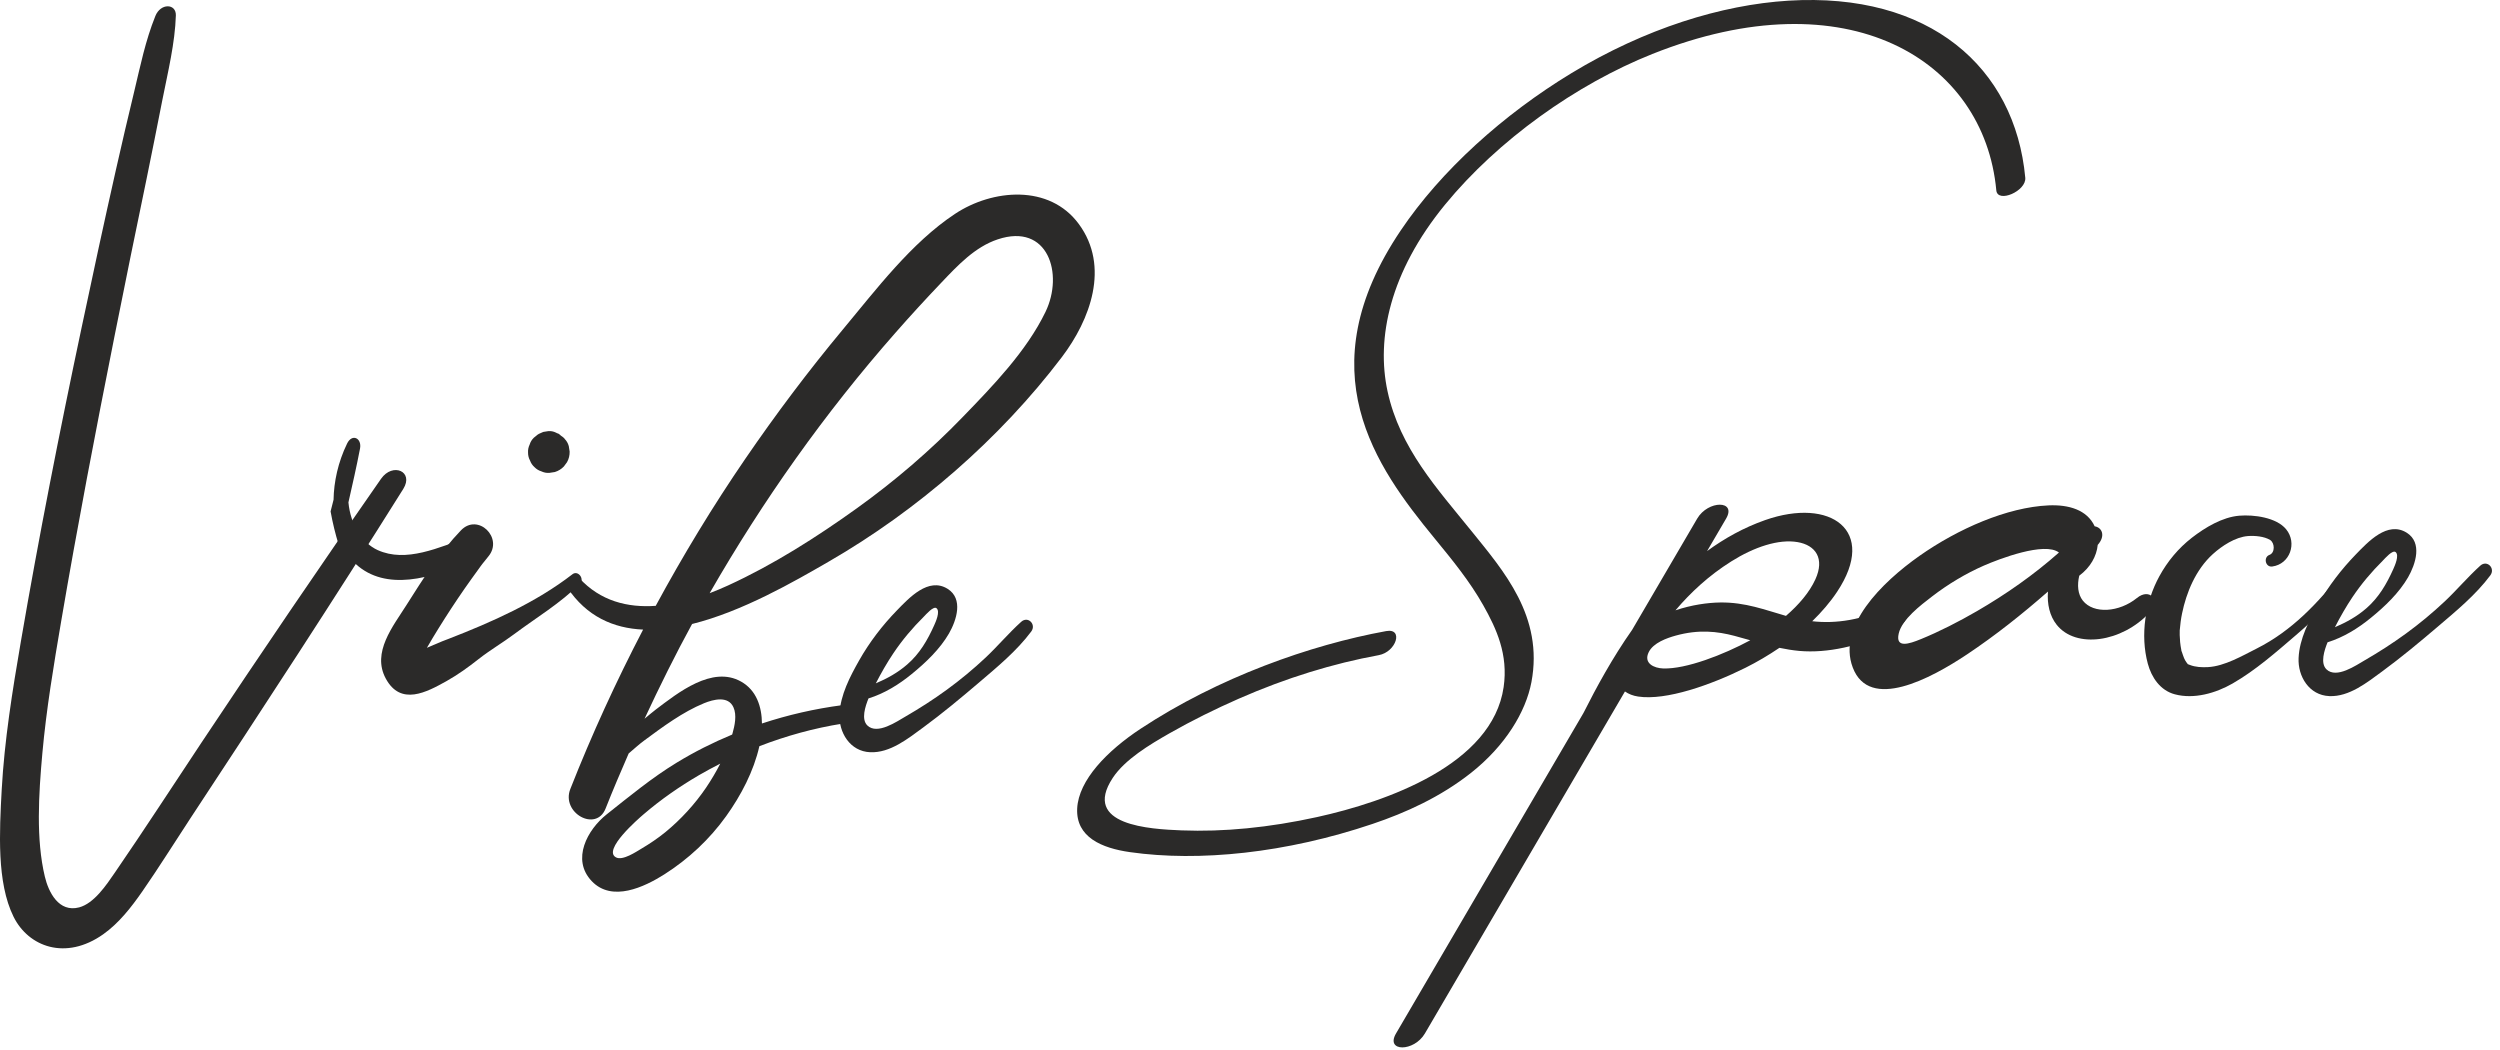 <svg xmlns="http://www.w3.org/2000/svg" width="119" height="50" viewBox="0 0 119 50" fill="none"><g clip-path="url(#clip0_658_2)"><path d="M27.249 27.334C25.51 28.68 23.413 29.609 21.382 30.398C21.267 30.442 21.152 30.485 21.039 30.53C20.973 30.557 20.486 30.768 20.718 30.665C20.587 30.723 20.455 30.779 20.321 30.836C20.5 30.526 20.683 30.217 20.872 29.915C21.273 29.268 21.691 28.63 22.124 28.006C22.231 27.851 22.34 27.699 22.449 27.547C22.511 27.463 22.632 27.297 22.761 27.115C22.796 27.068 22.829 27.019 22.864 26.971C22.875 26.959 22.955 26.85 22.959 26.844C23.051 26.725 23.146 26.606 23.245 26.488C23.982 25.607 22.749 24.4 21.939 25.247C20.928 26.299 20.128 27.566 19.351 28.795C18.709 29.813 17.69 31.054 18.362 32.298C19.074 33.618 20.305 32.952 21.267 32.413C21.801 32.113 22.299 31.753 22.78 31.373C23.325 30.944 23.925 30.596 24.48 30.181C25.526 29.399 26.684 28.711 27.609 27.778C27.833 27.551 27.512 27.13 27.249 27.334H27.249ZM19.853 31.04C19.933 31.005 19.894 31.023 19.853 31.04Z" fill="#2B2A29"></path><path d="M25.443 22.237C25.536 22.332 25.643 22.398 25.766 22.435C25.886 22.492 26.013 22.519 26.149 22.509C26.237 22.496 26.323 22.482 26.412 22.468C26.578 22.416 26.723 22.328 26.841 22.203C26.893 22.134 26.942 22.067 26.991 21.999C27.078 21.843 27.119 21.674 27.115 21.495C27.1 21.409 27.086 21.323 27.074 21.234C27.039 21.107 26.977 20.996 26.887 20.901C26.837 20.827 26.761 20.78 26.687 20.729C26.679 20.723 26.675 20.71 26.667 20.704C26.663 20.702 26.657 20.702 26.654 20.698C26.634 20.686 26.624 20.665 26.603 20.654C26.574 20.636 26.54 20.63 26.506 20.617C26.49 20.609 26.478 20.595 26.459 20.591C26.348 20.535 26.229 20.513 26.104 20.521C26.021 20.533 25.939 20.546 25.859 20.56C25.787 20.59 25.715 20.623 25.641 20.656C25.637 20.661 25.635 20.664 25.631 20.667C25.623 20.673 25.612 20.673 25.604 20.679C25.54 20.733 25.474 20.786 25.409 20.837C25.314 20.93 25.248 21.039 25.211 21.162C25.154 21.282 25.127 21.409 25.135 21.544C25.135 21.683 25.166 21.808 25.23 21.923C25.273 22.044 25.345 22.151 25.443 22.237H25.443Z" fill="#2B2A29"></path><path d="M51.353 10.665C49.954 8.758 47.24 8.998 45.456 10.182C43.375 11.56 41.698 13.79 40.117 15.687C38.474 17.661 36.928 19.719 35.477 21.838C33.931 24.095 32.513 26.435 31.212 28.838C29.878 28.932 28.576 28.614 27.569 27.512C27.287 27.206 26.774 27.625 27.004 27.971C27.925 29.348 29.199 29.905 30.612 29.969C29.327 32.436 28.167 34.968 27.148 37.555C26.698 38.691 28.375 39.631 28.827 38.484C29.175 37.602 29.547 36.732 29.925 35.865C30.174 35.655 30.412 35.433 30.676 35.24C31.549 34.596 32.499 33.889 33.511 33.474C33.957 33.291 34.662 33.108 34.912 33.667C35.081 34.039 34.972 34.539 34.867 34.911C34.861 34.929 34.853 34.948 34.849 34.966C33.938 35.344 33.056 35.787 32.21 36.303C31.021 37.028 29.969 37.9 28.879 38.763C27.964 39.487 27.181 40.909 28.168 41.943C29.132 42.955 30.665 42.225 31.621 41.621C32.768 40.893 33.776 39.951 34.565 38.849C35.27 37.865 35.877 36.712 36.146 35.519C37.424 35.026 38.75 34.658 40.107 34.444C40.652 34.36 40.652 33.492 40.084 33.566C38.785 33.737 37.509 34.029 36.269 34.438C36.261 33.645 36.012 32.859 35.276 32.444C33.901 31.665 32.26 32.985 31.216 33.774C31.032 33.912 30.859 34.066 30.68 34.212C31.391 32.687 32.137 31.178 32.943 29.702C35.334 29.11 37.79 27.69 39.447 26.733C43.664 24.299 47.596 20.885 50.54 17.004C51.897 15.216 52.84 12.691 51.354 10.666L51.353 10.665ZM33.611 37.49C33.078 38.277 32.404 39.011 31.668 39.614C31.314 39.901 30.933 40.159 30.54 40.391C30.289 40.539 29.637 40.985 29.319 40.81C28.673 40.459 30.381 38.978 30.636 38.76C31.457 38.057 32.345 37.439 33.276 36.896C33.607 36.703 33.944 36.524 34.285 36.349C34.082 36.746 33.854 37.13 33.611 37.49H33.611ZM49.769 14.84C48.864 16.715 47.258 18.37 45.824 19.852C44.282 21.448 42.596 22.894 40.795 24.188C38.865 25.573 36.82 26.875 34.655 27.868C34.373 27.997 34.079 28.12 33.779 28.236C36.31 23.828 39.258 19.663 42.623 15.84C43.336 15.028 44.066 14.232 44.812 13.449C45.581 12.641 46.403 11.755 47.493 11.393C49.89 10.594 50.64 13.036 49.768 14.841L49.769 14.84Z" fill="#2B2A29"></path><path d="M41.42 35.806C42.367 35.848 43.218 35.159 43.94 34.631C44.853 33.96 45.721 33.239 46.582 32.505C47.455 31.761 48.399 30.984 49.088 30.059C49.339 29.719 48.93 29.306 48.607 29.6C48.017 30.132 47.505 30.745 46.927 31.29C46.335 31.847 45.712 32.363 45.054 32.842C44.43 33.296 43.784 33.711 43.116 34.098C42.697 34.338 41.761 34.994 41.286 34.532C40.986 34.24 41.184 33.629 41.34 33.245C42.099 33.01 42.791 32.581 43.402 32.081C44.066 31.54 44.744 30.895 45.174 30.149C45.53 29.526 45.867 28.502 45.104 28.027C44.193 27.459 43.27 28.461 42.689 29.059C41.998 29.77 41.387 30.568 40.898 31.431C40.458 32.209 40.004 33.076 39.96 33.987C39.917 34.869 40.466 35.767 41.42 35.806L41.42 35.806ZM43.973 29.354C44.076 29.251 44.437 28.828 44.581 28.953C44.762 29.109 44.54 29.601 44.468 29.761C44.151 30.468 43.778 31.114 43.185 31.627C42.735 32.02 42.228 32.298 41.689 32.528C41.942 32.037 42.213 31.558 42.522 31.099C42.943 30.47 43.434 29.888 43.973 29.354L43.973 29.354Z" fill="#2B2A29"></path><path d="M22.395 25.525C20.868 26.077 19.327 26.796 17.977 26.184C17.249 25.854 16.688 24.998 16.585 23.914C16.778 23.062 16.973 22.209 17.137 21.353C17.233 20.854 16.758 20.62 16.52 21.117C16.09 22.005 15.893 22.928 15.877 23.788C15.831 23.973 15.784 24.159 15.736 24.344C15.835 24.894 15.964 25.421 16.118 25.919L16.18 25.668C16.364 26.145 16.615 26.556 16.941 26.854C18.358 28.145 20.523 27.566 22.391 26.676C22.928 26.42 22.938 25.329 22.395 25.525L22.395 25.525Z" fill="#2B2A29"></path><path d="M70.042 25.279C68.423 23.27 66.634 21.341 66.047 18.626C65.504 16.116 66.146 12.958 68.786 9.738C71.302 6.671 75.025 4.014 78.653 2.569C87.944 -1.132 94.449 2.842 95.024 9.06C95.083 9.69 96.463 9.096 96.403 8.46C95.916 3.197 91.835 -0.38 85.133 0.032C81.941 0.229 78.31 1.356 74.803 3.481C71.578 5.436 68.595 8.113 66.673 10.972C62.179 17.649 65.474 22.199 68.29 25.631C69.124 26.648 69.961 27.668 70.61 28.823C71.228 29.922 71.8 31.151 71.573 32.708C71.037 36.398 66 38.162 62.693 38.892C60.412 39.395 58.239 39.605 56.241 39.526C54.758 39.466 51.475 39.296 52.966 37.029C53.545 36.15 54.722 35.446 55.662 34.909C56.748 34.291 57.855 33.746 58.958 33.261C61.233 32.262 63.473 31.579 65.626 31.186C66.466 31.034 66.82 29.887 65.981 30.04C62.372 30.698 58.002 32.241 54.294 34.688C52.702 35.738 51.341 37.133 51.274 38.483C51.208 39.856 52.452 40.372 53.79 40.562C57.073 41.03 61.206 40.613 65.338 39.217C66.909 38.687 68.563 37.94 70.018 36.791C71.652 35.499 72.626 33.892 72.896 32.469C73.486 29.344 71.564 27.169 70.043 25.279H70.042Z" fill="#2B2A29"></path><path d="M90.092 28.837C88.61 29.529 87.38 29.695 86.262 29.571C86.71 29.134 87.116 28.667 87.448 28.166C89.387 25.247 87.132 23.662 84.018 24.757C83.004 25.114 82.09 25.623 81.258 26.231C81.559 25.716 81.859 25.202 82.161 24.688C82.679 23.803 81.304 23.801 80.785 24.688C79.754 26.45 78.722 28.215 77.691 29.978C76.749 31.318 75.994 32.708 75.375 33.934C75.373 33.936 75.373 33.938 75.371 33.942C72.399 39.026 69.425 44.109 66.451 49.192C65.932 50.077 67.308 50.078 67.826 49.192C71 43.766 74.173 38.341 77.348 32.914C77.522 33.036 77.732 33.12 77.978 33.156C79.309 33.355 81.436 32.605 83.08 31.788C83.637 31.51 84.181 31.189 84.7 30.837C85.008 30.9 85.323 30.955 85.659 30.985C86.969 31.097 88.49 30.773 90.089 30.027C91.111 29.549 91.119 28.358 90.092 28.838V28.837ZM82.397 26.73C83.504 26.032 84.665 25.65 85.564 25.804C86.429 25.952 86.864 26.588 86.412 27.577C86.129 28.198 85.619 28.791 85.012 29.316C84.025 29.036 83.086 28.663 81.888 28.678C81.278 28.686 80.515 28.793 79.752 29.052C80.483 28.192 81.344 27.394 82.398 26.73L82.397 26.73ZM79.165 31.819C78.733 31.804 78.216 31.573 78.481 31.039C78.698 30.598 79.345 30.371 79.754 30.257C80.865 29.949 81.743 30.053 82.557 30.266C82.812 30.332 83.063 30.403 83.313 30.476C82.039 31.163 80.26 31.856 79.165 31.819Z" fill="#2B2A29"></path><path d="M110.872 33.135C111.82 33.176 112.671 32.487 113.393 31.959C114.305 31.288 115.173 30.567 116.034 29.833C116.908 29.089 117.852 28.312 118.54 27.387C118.791 27.047 118.382 26.634 118.059 26.928C117.469 27.461 116.957 28.073 116.379 28.618C115.787 29.175 115.165 29.691 114.507 30.17C113.882 30.624 113.236 31.04 112.568 31.426C112.149 31.667 111.214 32.322 110.739 31.86C110.439 31.568 110.636 30.957 110.792 30.573C111.551 30.338 112.244 29.909 112.854 29.409C113.518 28.869 114.196 28.223 114.626 27.477C114.982 26.854 115.319 25.83 114.556 25.355C113.646 24.788 112.722 25.789 112.141 26.387C111.45 27.099 110.839 27.896 110.35 28.759C109.91 29.537 109.456 30.404 109.413 31.315C109.369 32.197 109.918 33.095 110.872 33.134V33.135ZM113.425 26.682C113.528 26.579 113.89 26.156 114.034 26.281C114.215 26.437 113.992 26.928 113.921 27.089C113.604 27.796 113.23 28.441 112.638 28.955C112.188 29.348 111.68 29.625 111.142 29.856C111.395 29.364 111.666 28.886 111.974 28.427C112.396 27.798 112.887 27.216 113.426 26.682H113.425Z" fill="#2B2A29"></path><path d="M103.518 33.048C104.434 33.295 105.474 32.993 106.27 32.535C107.372 31.899 108.324 31.059 109.284 30.235C110.215 29.439 111.127 28.543 111.842 27.545C112.016 27.302 111.67 27.007 111.483 27.247C110.34 28.7 109.098 30.022 107.426 30.867C106.734 31.216 105.889 31.711 105.103 31.754C104.817 31.77 104.503 31.757 104.234 31.65C104.174 31.626 104.151 31.619 104.141 31.614C104.092 31.559 104.054 31.496 104.015 31.435C104 31.409 103.979 31.366 103.961 31.325C103.922 31.231 103.892 31.135 103.859 31.038C103.844 31 103.839 30.988 103.834 30.976C103.834 30.972 103.836 30.97 103.832 30.945C103.806 30.817 103.787 30.691 103.774 30.562C103.764 30.449 103.758 30.338 103.754 30.227C103.754 30.163 103.754 30.099 103.755 30.034C103.755 30.025 103.754 30.023 103.754 30.015C103.755 30.005 103.757 29.998 103.758 29.982C103.779 29.721 103.812 29.459 103.866 29.201C104.068 28.215 104.51 27.12 105.33 26.376C105.768 25.98 106.404 25.562 107.004 25.516C107.322 25.492 107.778 25.529 108.058 25.703C108.283 25.846 108.299 26.311 108.028 26.412C107.726 26.522 107.831 27.01 108.157 26.966C108.998 26.855 109.356 25.851 108.822 25.196C108.359 24.627 107.278 24.491 106.594 24.547C105.784 24.613 104.964 25.109 104.335 25.595C103.692 26.095 103.173 26.719 102.783 27.433C102.111 28.663 101.869 30.226 102.235 31.589C102.413 32.251 102.83 32.864 103.518 33.048V33.048ZM104.173 31.63C104.152 31.623 104.15 31.623 104.139 31.618C104.139 31.618 104.139 31.618 104.139 31.616C104.149 31.621 104.162 31.627 104.173 31.63Z" fill="#2B2A29"></path><path d="M101.716 28.466C100.877 29.146 99.656 29.238 99.142 28.589C98.9 28.281 98.869 27.849 98.972 27.404C99.508 27.003 99.799 26.472 99.852 25.937C100.232 25.512 100.064 25.108 99.706 25.052C99.343 24.262 98.462 24.014 97.514 24.056C95.537 24.145 93.203 25.168 91.36 26.464C89.565 27.729 87.451 29.82 88.192 31.775C88.984 33.863 91.893 32.308 93.632 31.148C94.986 30.244 96.256 29.234 97.483 28.159C97.438 28.757 97.564 29.319 97.899 29.74C98.813 30.889 100.997 30.58 102.32 29.158C102.859 28.58 102.333 27.963 101.716 28.466L101.716 28.466ZM91.422 30.427C90.875 30.652 90.215 30.872 90.379 30.155C90.534 29.482 91.42 28.811 91.964 28.393C92.728 27.804 93.582 27.295 94.429 26.924C95.145 26.611 97.326 25.771 98.006 26.301C96.796 27.372 95.48 28.29 94.106 29.088C93.24 29.59 92.321 30.061 91.422 30.428L91.422 30.427Z" fill="#2B2A29"></path><path d="M0.645 43.636C1.354 45.067 3.124 45.737 4.914 44.471C5.663 43.941 6.252 43.182 6.776 42.429C7.564 41.293 8.297 40.117 9.054 38.965C12.484 33.755 15.892 28.547 19.195 23.274C19.716 22.439 18.69 21.996 18.136 22.793C15.237 26.942 12.408 31.115 9.609 35.32C8.232 37.392 6.88 39.48 5.471 41.531C5.055 42.14 4.477 43.001 3.769 43.191C2.797 43.449 2.31 42.466 2.135 41.729C1.709 39.95 1.839 37.825 2.017 35.848C2.205 33.766 2.557 31.657 2.916 29.549C3.686 25.033 4.553 20.507 5.456 15.978C5.953 13.488 6.46 10.997 6.979 8.504C7.237 7.26 7.478 6.016 7.726 4.771C7.993 3.425 8.333 2.037 8.371 0.73C8.385 0.164 7.647 0.14 7.396 0.76C6.92 1.941 6.679 3.145 6.393 4.336C6.09 5.587 5.799 6.839 5.516 8.091C4.953 10.588 4.414 13.085 3.887 15.581C2.83 20.571 1.849 25.554 0.995 30.526C0.589 32.889 0.21 35.259 0.082 37.576C-0.026 39.592 -0.162 42.005 0.645 43.636L0.645 43.636Z" fill="#2B2A29"></path></g><defs><clipPath id="clip0_658_2"><rect width="118.618" height="49.856" fill="white"></rect></clipPath></defs></svg>